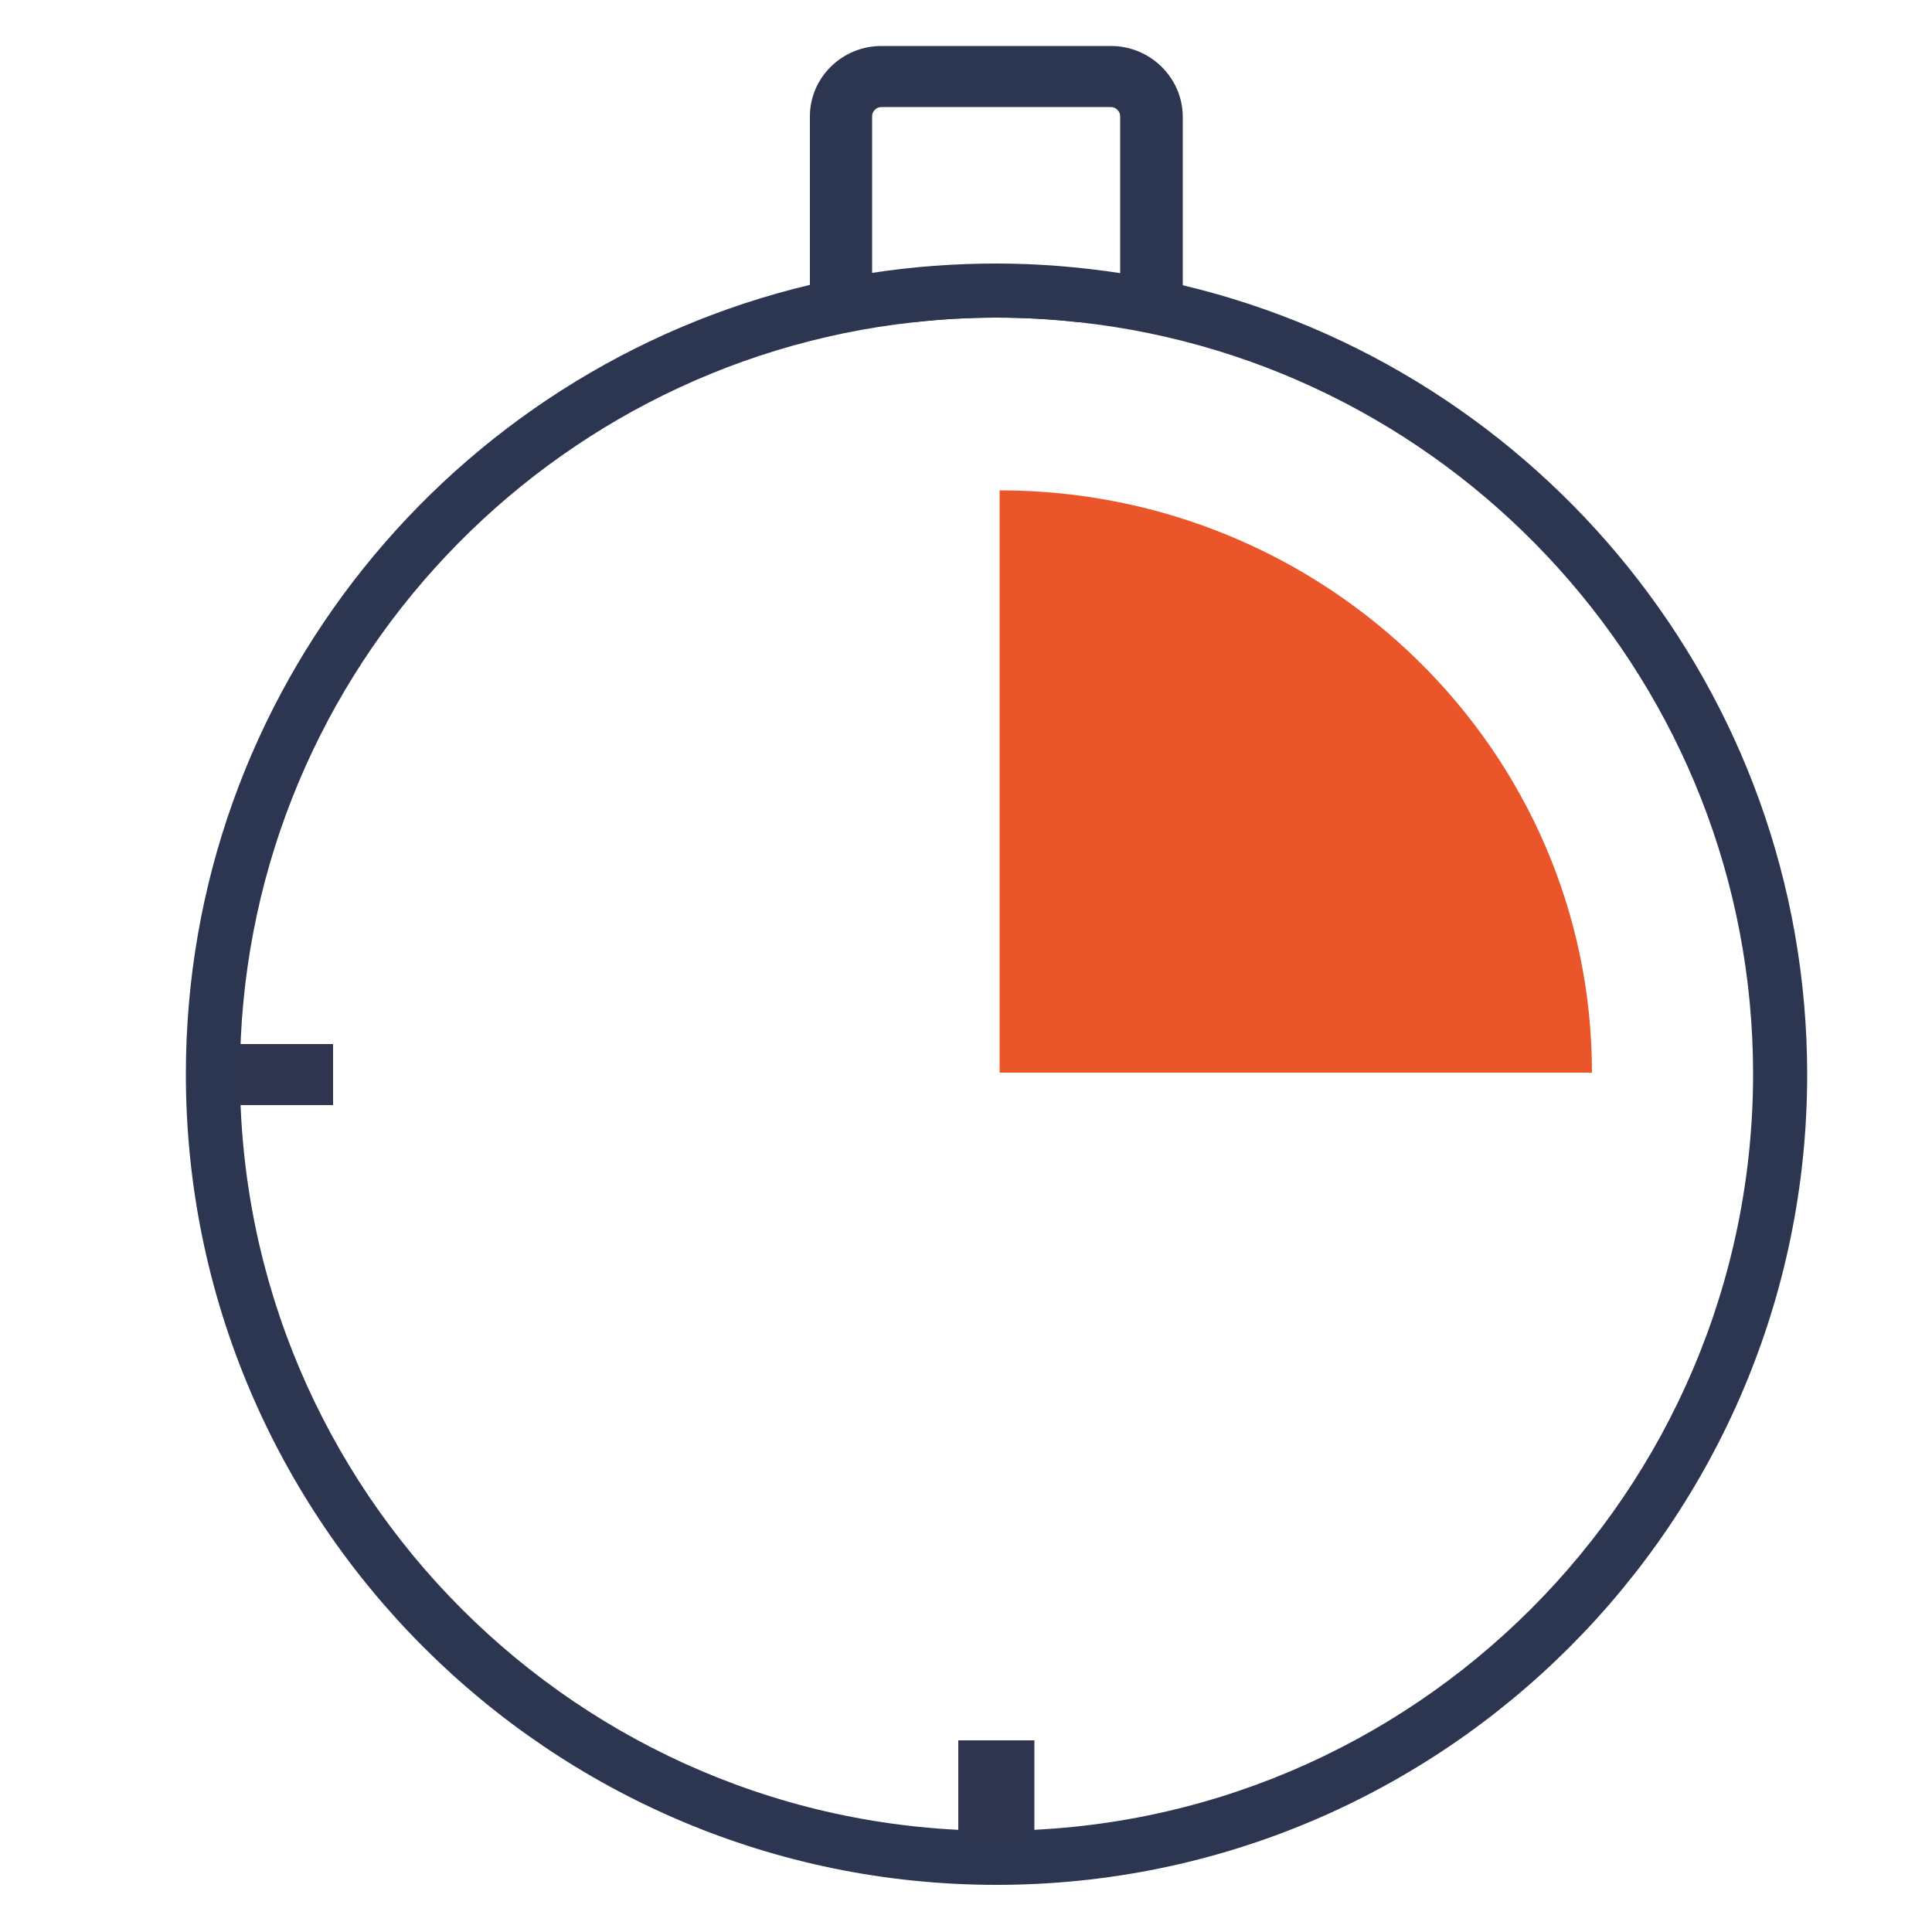 <?xml version="1.0" encoding="utf-8"?>
<!-- Generator: Adobe Illustrator 23.0.1, SVG Export Plug-In . SVG Version: 6.00 Build 0)  -->
<svg version="1.1" id="Layer_1" xmlns="http://www.w3.org/2000/svg" xmlns:xlink="http://www.w3.org/1999/xlink" x="0px" y="0px"
	 viewBox="0 0 500 500" style="enable-background:new 0 0 500 500;" xml:space="preserve">
<style type="text/css">
	.st0{fill:#303651;}
	.st1{fill:#FFFFFF;}
	.st2{fill:#EC552C;}
	.st3{fill:#2D3550;}
	.st4{fill:#EB552A;}
	.st5{clip-path:url(#SVGID_4_);}
	.st6{clip-path:url(#SVGID_6_);}
	.st7{clip-path:url(#SVGID_8_);}
	.st8{clip-path:url(#SVGID_10_);}
	.st9{clip-path:url(#SVGID_12_);}
	.st10{clip-path:url(#SVGID_14_);}
	.st11{clip-path:url(#SVGID_16_);}
	.st12{fill:#48495D;}
	.st13{clip-path:url(#SVGID_18_);}
	.st14{clip-path:url(#SVGID_20_);}
	.st15{clip-path:url(#SVGID_22_);enable-background:new    ;}
	.st16{clip-path:url(#SVGID_24_);}
	.st17{clip-path:url(#SVGID_26_);}
	.st18{clip-path:url(#SVGID_28_);}
	.st19{clip-path:url(#SVGID_30_);enable-background:new    ;}
	.st20{clip-path:url(#SVGID_32_);}
	.st21{clip-path:url(#SVGID_34_);}
	.st22{clip-path:url(#SVGID_36_);}
	.st23{clip-path:url(#SVGID_38_);enable-background:new    ;}
	.st24{clip-path:url(#SVGID_40_);}
	.st25{clip-path:url(#SVGID_42_);}
	.st26{clip-path:url(#SVGID_44_);}
	.st27{clip-path:url(#SVGID_46_);}
	.st28{fill:#2C3650;}
	.st29{clip-path:url(#SVGID_48_);enable-background:new    ;}
	.st30{clip-path:url(#SVGID_50_);}
	.st31{clip-path:url(#SVGID_52_);}
	.st32{clip-path:url(#SVGID_54_);}
	.st33{clip-path:url(#SVGID_56_);}
	.st34{clip-path:url(#SVGID_58_);enable-background:new    ;}
	.st35{clip-path:url(#SVGID_60_);}
	.st36{clip-path:url(#SVGID_62_);}
	.st37{clip-path:url(#SVGID_64_);}
	.st38{clip-path:url(#SVGID_66_);}
	.st39{fill:#F15835;}
	.st40{clip-path:url(#SVGID_68_);}
	.st41{opacity:0.98;}
	.st42{fill:#2D3651;}
	.st43{clip-path:url(#SVGID_70_);}
	.st44{clip-path:url(#SVGID_72_);}
	.st45{clip-path:url(#SVGID_74_);}
	.st46{clip-path:url(#SVGID_76_);}
	.st47{clip-path:url(#SVGID_78_);}
	.st48{clip-path:url(#SVGID_80_);}
	.st49{fill-rule:evenodd;clip-rule:evenodd;fill:#303650;}
	.st50{fill-rule:evenodd;clip-rule:evenodd;fill:#2C3650;}
	.st51{clip-path:url(#SVGID_82_);}
	.st52{fill:none;stroke:#303651;stroke-width:12;stroke-miterlimit:10;}
	.st53{fill:none;stroke:#EC552C;stroke-width:13;stroke-linecap:round;}
	.st54{fill:none;stroke:#2D3651;stroke-width:14;}
</style>
<g>
	<g>
		<defs>
			<rect id="SVGID_29_" x="-491.1" y="-174.3" width="433.3" height="122.2"/>
		</defs>
		<clipPath id="SVGID_2_">
			<use xlink:href="#SVGID_29_"  style="overflow:visible;"/>
		</clipPath>
		<g style="clip-path:url(#SVGID_2_);enable-background:new    ;">
			<g>
				<defs>
					<rect id="SVGID_31_" x="-491.1" y="-174.3" width="445" height="122.2"/>
				</defs>
				<clipPath id="SVGID_4_">
					<use xlink:href="#SVGID_31_"  style="overflow:visible;"/>
				</clipPath>
				<g class="st5">
					<defs>
						<path id="SVGID_33_" d="M-114-69.6c-22.1,0-40.1-19.6-40.1-43.7s18-43.7,40.1-43.7c22.1,0,40.1,19.6,40.1,43.7
							S-91.8-69.6-114-69.6 M-114-174.3c-28.2,0-51.6,22.8-55.5,52.4h-313.6c-4.4,0-8,3.9-8,8.7s3.6,8.7,8,8.7h313.6
							c3.9,29.6,27.3,52.4,55.5,52.4c31,0,56.2-27.4,56.2-61.1S-83-174.3-114-174.3"/>
					</defs>
					<clipPath id="SVGID_6_">
						<use xlink:href="#SVGID_33_"  style="overflow:visible;"/>
					</clipPath>
					<g class="st6">
						<defs>
							<rect id="SVGID_35_" x="-491.1" y="-174.3" width="433.3" height="122.2"/>
						</defs>
						<clipPath id="SVGID_8_">
							<use xlink:href="#SVGID_35_"  style="overflow:visible;"/>
						</clipPath>
						<g class="st7">
							<rect x="-549.7" y="-229.9" class="st3" width="550.4" height="233.3"/>
						</g>
					</g>
				</g>
			</g>
		</g>
	</g>
</g>
<g>
	<g>
		<defs>
			<path id="SVGID_45_" d="M245.9-181.2c-2.7,0.2-5.6,0.2-8.3,0.2c-2.9,0-5.6,0-8.5-0.2l-0.7,1.9l-2.2,6.3l-3,8.3L182.7-52.5
				l-13.4-49.9c-1.2-4.2-4.4-7.6-8.5-9c-1.4-0.3-2.7-0.7-4.1-0.7c-3,0-6.1,1.2-8.8,3.2l-43.5,34l42.2-116.9l2.9-7.9l3-8.6
				c-4.9-3.4-9.5-7.1-13.9-11l-3.2,8.6l-3,8.4L84.7-69.5c-2.2,6.1-0.3,12.7,4.6,16.2c4.7,3.4,11.3,3.2,16.3-0.7l49-38.4l14.9,54.8
				c1.5,5.7,6.1,9.5,11.9,9.8h0.5c6.1,0,11.7-4.1,13.9-10.3l42-116.3l3.6-9.8l3-8.6l2.4-6.6l0.7-2
				C246.8-181.4,246.3-181.4,245.9-181.2z M340.6-453.8c-1.7-3.2-4.6-5.6-7.9-6.4l-24.6-6.8l-60.5-16.4c-1.9-0.2-3.9-0.2-5.9-0.2
				c-1.4,0.2-2.7,0.7-4.1,1.5c-2.7,1.4-5.1,3.7-6.6,6.9c2.2-0.2,4.4-0.2,6.6-0.2c2.2,0,4.4,0,6.6,0.2c36.4,1.5,69.5,16.6,94.5,40.1
				l2.5-6.9c0.2-0.7,0.3-1.4,0.5-2C342.5-447.4,342.1-450.8,340.6-453.8z M313-382.3l-16.6,15l-6.6,18.1l-9,25l-2.7,7.3l3.9-3.5
				l13.7-12.2l9.1-8.3l16.1-44.6C318.1-385.4,315.2-384.4,313-382.3z M184.1-303.1l-11.5-10.3l-9.3,25.9l13.5,12.2l8.6-23.8l0.7-1.9
				L184.1-303.1z"/>
		</defs>
		<clipPath id="SVGID_10_">
			<use xlink:href="#SVGID_45_"  style="overflow:visible;"/>
		</clipPath>
		<g class="st8">
			<rect x="25.3" y="-542" class="st28" width="375.2" height="572.6"/>
		</g>
	</g>
	<g>
		<defs>
			<rect id="SVGID_47_" x="133" y="-483.6" width="258.5" height="455.8"/>
		</defs>
		<clipPath id="SVGID_12_">
			<use xlink:href="#SVGID_47_"  style="overflow:visible;"/>
		</clipPath>
		<g style="clip-path:url(#SVGID_12_);enable-background:new    ;">
			<g>
				<defs>
					<rect id="SVGID_49_" x="131.7" y="-485.7" width="268.7" height="467.3"/>
				</defs>
				<clipPath id="SVGID_14_">
					<use xlink:href="#SVGID_49_"  style="overflow:visible;"/>
				</clipPath>
				<g class="st10">
					<defs>
						<path id="SVGID_51_" d="M289.8-349.2l-3.4-9.3l-13.6,12.3l8,22l1.2,3.7l13.7-12.2L289.8-349.2z M237.6-482
							c-1.4-0.8-2.7-1.4-4.1-1.5c-2,0-4.1,0-5.9,0.2L167.2-467l-24.6,6.8c-3.6,0.8-6.4,3.2-8.1,6.4c-1.5,3-1.9,6.6-1,10
							c0,0.7,0.3,1.4,0.5,1.9l2.5,6.9c25.1-23.5,58.1-38.5,94.5-40.1c2.2-0.2,4.4-0.2,6.6-0.2s4.4,0,6.6,0.2
							C242.7-478.3,240.3-480.7,237.6-482z M207.6-287.5l-3.2,2.9L186.1-301l-2-2l1.4,3.9l15.8,43.8c1,0.3,2.2,0.5,3.2,0.5
							c3,0,6.1-1,8.5-3.2l4.1-3.7L207.6-287.5z M390.6-69.5l-47.8-132.7l-3-8.4l-3.2-8.6c-4.4,4.1-9.1,7.8-14.1,11.2l3,8.4l2.9,8.1
							l42.2,116.8l-43.5-34c-3.7-3-8.5-3.9-12.7-2.5c-4.2,1.4-7.3,4.7-8.5,9l-13.6,49.9l-40.5-112.4l-3-8.3l-2.2-6.3l-0.7-1.9
							c-2.7,0.2-5.6,0.2-8.3,0.2c-2.9,0-5.6,0-8.5-0.2c-0.3-0.2-0.8-0.2-1.4-0.2l0.7,2l2.5,6.6l3,8.6l3.6,9.8l41.8,116.3
							c2.4,6.3,7.8,10.3,13.9,10.3h0.7c5.6-0.3,10.3-4.1,11.9-9.8l14.9-54.8l49,38.4c4.9,3.9,11.3,4.1,16.3,0.7
							C390.9-56.8,392.8-63.4,390.6-69.5z"/>
					</defs>
					<clipPath id="SVGID_16_">
						<use xlink:href="#SVGID_51_"  style="overflow:visible;"/>
					</clipPath>
					<g class="st11">
						<defs>
							<rect id="SVGID_53_" x="131.7" y="-485.7" width="268.7" height="467.3"/>
						</defs>
						<clipPath id="SVGID_18_">
							<use xlink:href="#SVGID_53_"  style="overflow:visible;"/>
						</clipPath>
						<g class="st13">
							<rect x="74.6" y="-542" class="st28" width="375.3" height="572.6"/>
						</g>
					</g>
				</g>
			</g>
		</g>
	</g>
</g>
<g>
	<g>
		<defs>
			<path id="SVGID_69_" d="M-365.1,92.7c0,2.4-1,4.6-2.6,6.2l-38.7,39c-3.4,3.4-8.9,3.4-12.4,0l-19.2-19.4c-3.4-3.4-3.4-9,0-12.4
				c3.4-3.5,9-3.5,12.4,0l11.4,11.5c0.9,0.9,2.2,0.9,3.1,0l30.9-31.2c3.4-3.4,9-3.4,12.4,0C-366.1,88.1-365.1,90.4-365.1,92.7"/>
		</defs>
		<clipPath id="SVGID_20_">
			<use xlink:href="#SVGID_69_"  style="overflow:visible;"/>
		</clipPath>
		<g class="st14">
			<defs>
				<rect id="SVGID_71_" x="-3591.7" y="-25775.8" width="13585.5" height="54889.4"/>
			</defs>
			<clipPath id="SVGID_22_">
				<use xlink:href="#SVGID_71_"  style="overflow:visible;"/>
			</clipPath>
		</g>
	</g>
	<g>
		<defs>
			<path id="SVGID_73_" d="M-365.1,222.9c0,2.4-1,4.6-2.6,6.2l-38.7,39c-3.4,3.4-8.9,3.4-12.4,0l-19.2-19.4c-3.4-3.4-3.4-9,0-12.4
				c3.4-3.5,9-3.5,12.4,0l11.4,11.5c0.9,0.9,2.2,0.9,3.1,0l30.9-31.2c3.4-3.4,9-3.4,12.4,0C-366.1,218.3-365.1,220.6-365.1,222.9"/>
		</defs>
		<clipPath id="SVGID_24_">
			<use xlink:href="#SVGID_73_"  style="overflow:visible;"/>
		</clipPath>
		<g class="st16">
			<defs>
				<rect id="SVGID_75_" x="-3591.7" y="-25645.6" width="13585.5" height="54889.4"/>
			</defs>
			<clipPath id="SVGID_26_">
				<use xlink:href="#SVGID_75_"  style="overflow:visible;"/>
			</clipPath>
		</g>
	</g>
	<g>
		<defs>
			<path id="SVGID_77_" d="M-360.3,350.6c0,2.4-1,4.6-2.6,6.2l-38.7,39c-3.4,3.4-8.9,3.4-12.4,0l-19.2-19.4c-3.4-3.4-3.4-9,0-12.4
				c3.4-3.5,9-3.5,12.4,0l11.4,11.5c0.9,0.9,2.2,0.9,3.1,0l30.9-31.2c3.4-3.4,9-3.4,12.4,0C-361.3,346-360.3,348.3-360.3,350.6"/>
		</defs>
		<clipPath id="SVGID_28_">
			<use xlink:href="#SVGID_77_"  style="overflow:visible;"/>
		</clipPath>
		<g class="st18">
			<defs>
				<rect id="SVGID_79_" x="-3586.9" y="-25517.9" width="13585.5" height="54889.4"/>
			</defs>
			<clipPath id="SVGID_30_">
				<use xlink:href="#SVGID_79_"  style="overflow:visible;"/>
			</clipPath>
		</g>
	</g>
</g>
<g>
	<g>
		<rect x="248" y="450.4" class="st49" width="19.7" height="29.6"/>
	</g>
	<g>
		<path class="st50" d="M287.5,11.9h-59.4c-10.2,0-18.5,8.2-18.5,18.2v48.1c0,10,8.3,5.2,18.5,5.2h8.4c7-0.8,14.1-1.2,21.4-1.2
			c7.2,0,14.3,0.4,21.4,1.2h8.4c10.2,0,18.4,4.8,18.4-5.2V30.1C306,20.1,297.7,11.9,287.5,11.9z M289.9,73.2c0,1.3-1.1,2.4-2.4,2.4
			h-59.4c-1.3,0-2.4-1.1-2.4-2.4V30.1c0-1.3,1.1-2.4,2.4-2.4h59.4c1.3,0,2.4,1.1,2.4,2.4V73.2z"/>
	</g>
	<g>
		<defs>
			<rect id="SVGID_81_" x="60.2" y="270.2" width="26" height="15.8"/>
		</defs>
		<use xlink:href="#SVGID_81_"  style="overflow:visible;fill-rule:evenodd;clip-rule:evenodd;fill:#303650;"/>
		<clipPath id="SVGID_32_">
			<use xlink:href="#SVGID_81_"  style="overflow:visible;"/>
		</clipPath>
		<g class="st20">
			<defs>
				<rect id="SVGID_83_" x="47.6" y="3.9" width="433.5" height="482.8"/>
			</defs>
			<use xlink:href="#SVGID_83_"  style="overflow:visible;fill:#303650;"/>
			<clipPath id="SVGID_34_">
				<use xlink:href="#SVGID_83_"  style="overflow:visible;"/>
			</clipPath>
		</g>
	</g>
	<g>
		<defs>
			<path id="SVGID_85_" d="M258.7,126.9c84.6,0,153.3,67.5,153.3,150.7H258.7V126.9z"/>
		</defs>
		<use xlink:href="#SVGID_85_"  style="overflow:visible;fill-rule:evenodd;clip-rule:evenodd;fill:#EB552A;"/>
		<clipPath id="SVGID_36_">
			<use xlink:href="#SVGID_85_"  style="overflow:visible;"/>
		</clipPath>
	</g>
	<g>
		<path class="st28" d="M306,73.8c-5.3-1.2-10.6-2.3-16-3.1c-10.5-1.6-21.2-2.5-32.1-2.5s-21.6,0.8-32.1,2.4
			c-5.4,0.8-10.8,1.9-16.1,3.1C117.1,95.7,48.1,178.9,48.1,278c0,115.7,94.1,209.8,209.8,209.8c115.7,0,209.8-94.1,209.8-209.8
			C467.6,178.9,398.5,95.7,306,73.8z M257.8,473.8C149.9,473.8,62.1,386,62.1,278c0-100.7,76.5-183.9,174.4-194.6
			c7-0.8,14.1-1.2,21.4-1.2c7.2,0,14.3,0.4,21.4,1.2c97.9,10.7,174.4,93.9,174.4,194.6C453.6,386,365.8,473.8,257.8,473.8z"/>
	</g>
</g>
</svg>
